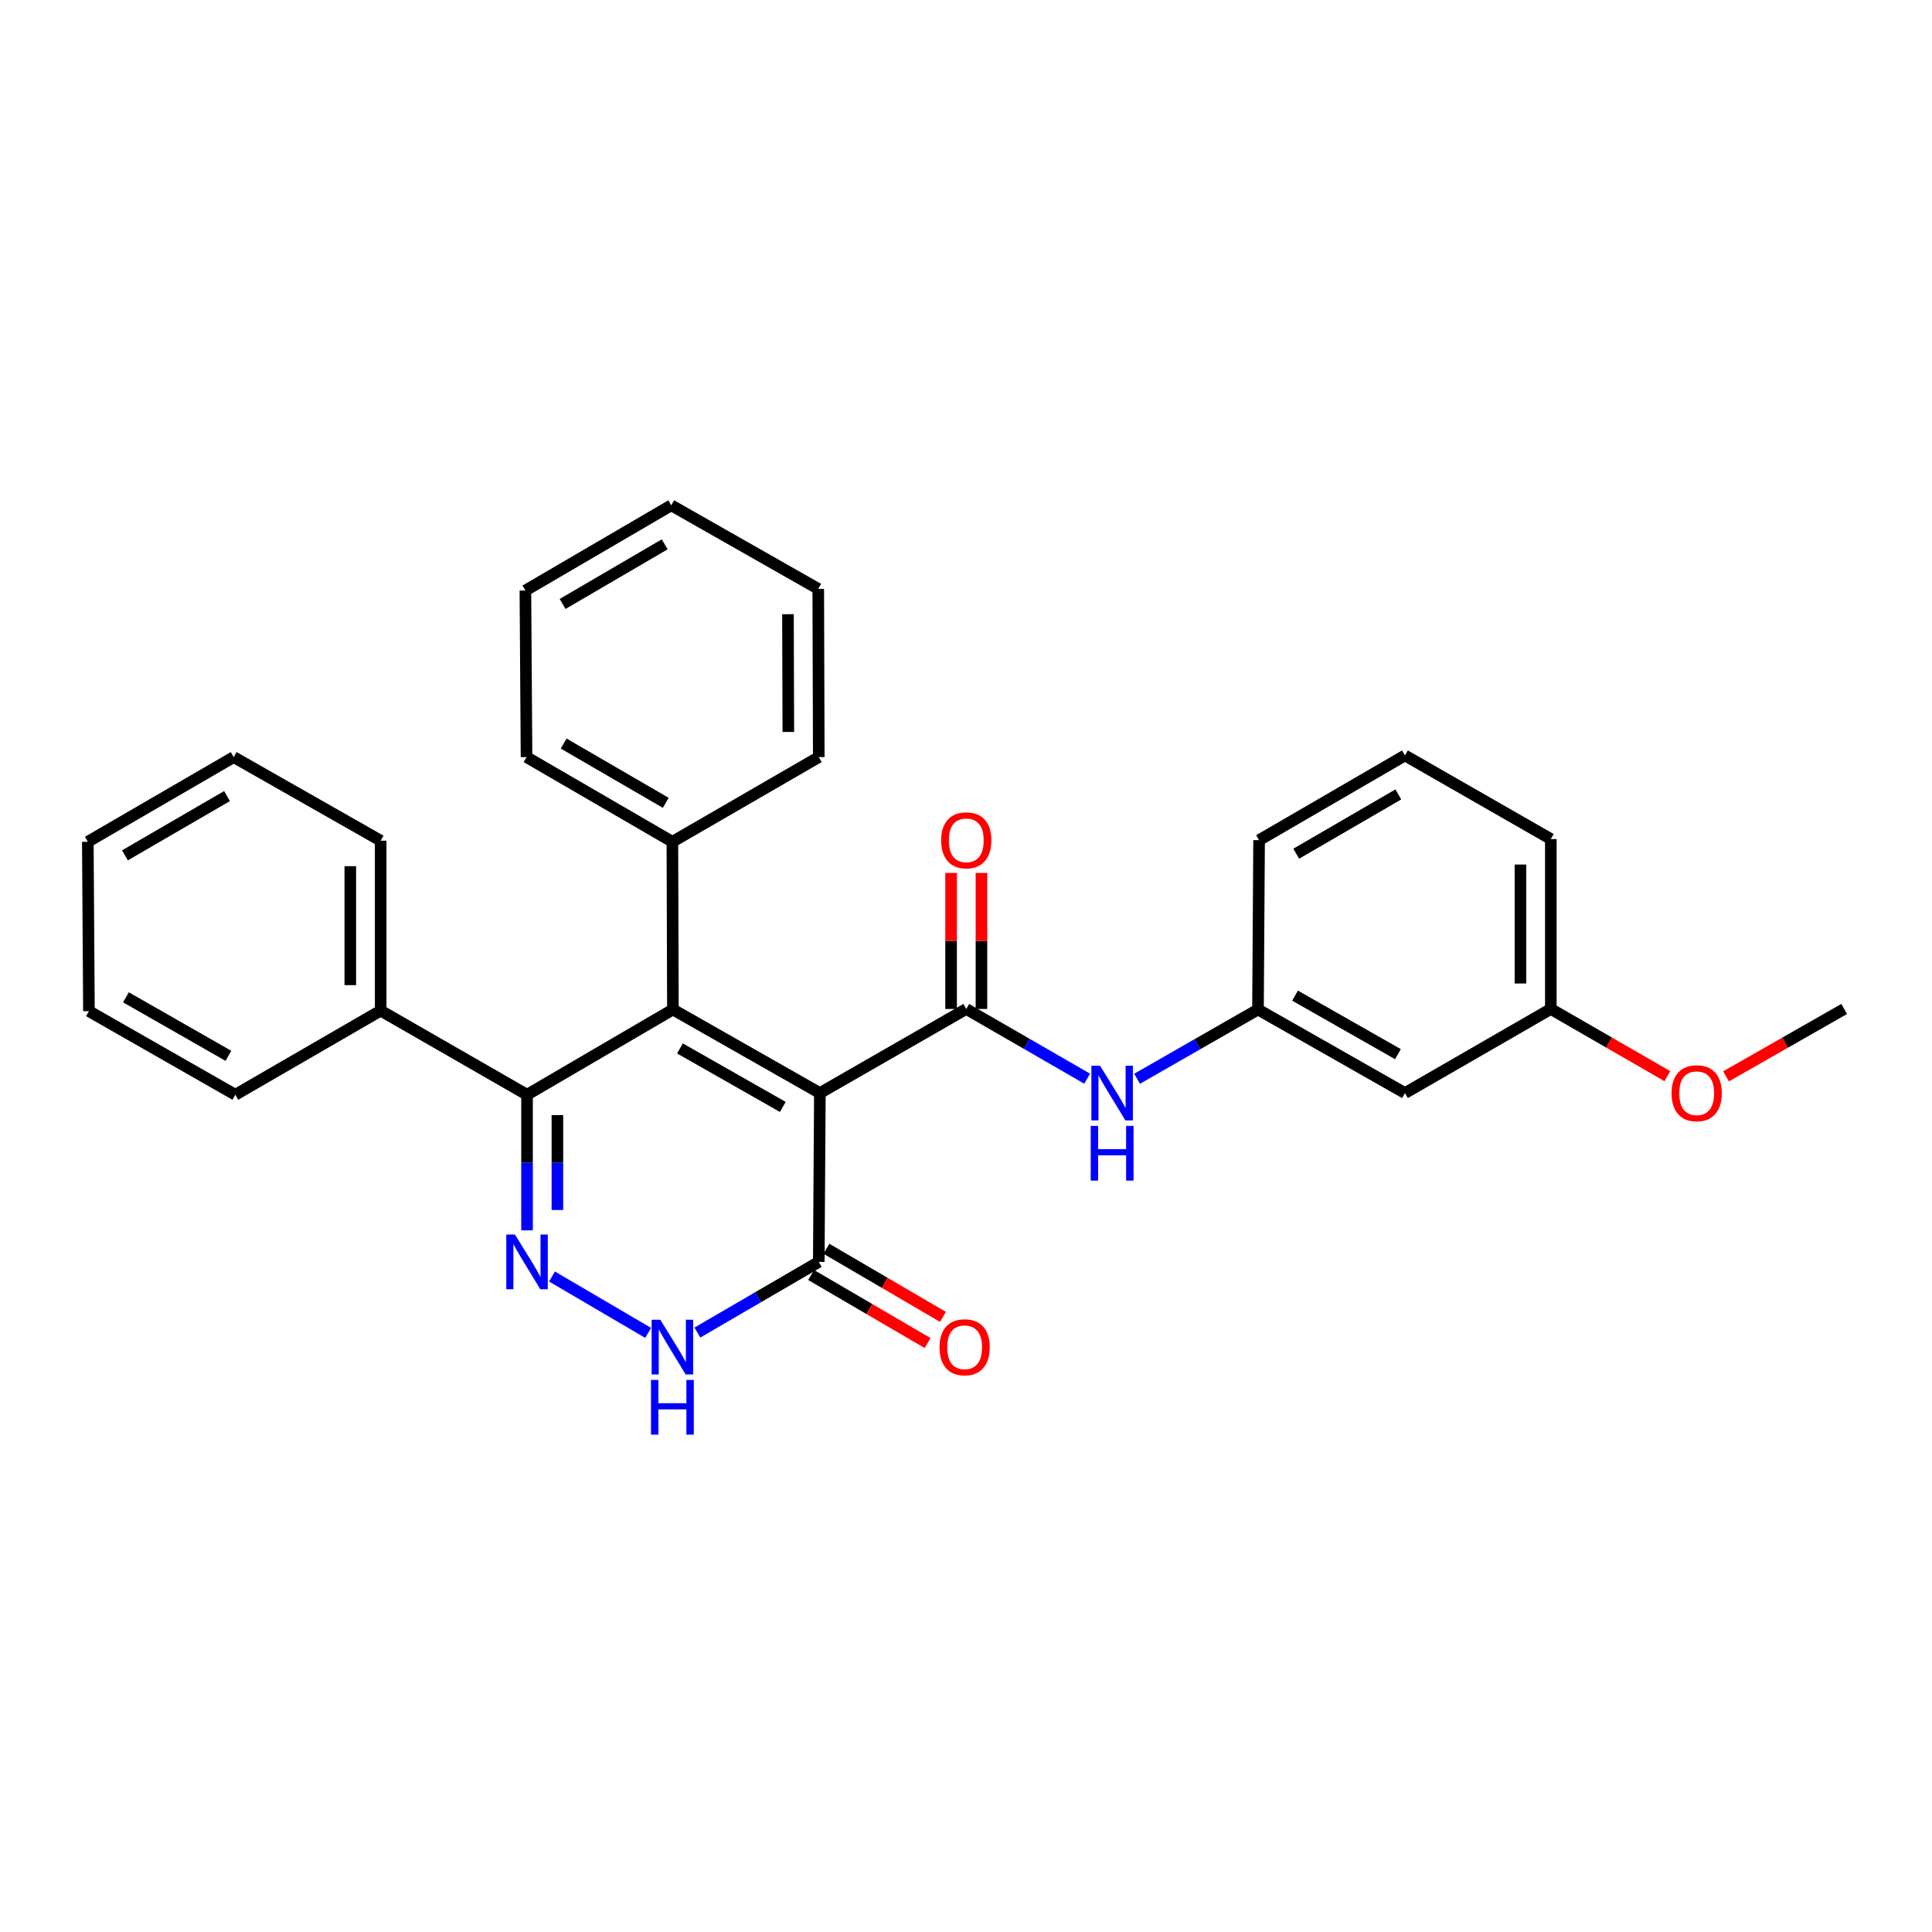 <?xml version='1.0' encoding='iso-8859-1'?>
<svg version='1.1' baseProfile='full'
              xmlns='http://www.w3.org/2000/svg'
                      xmlns:rdkit='http://www.rdkit.org/xml'
                      xmlns:xlink='http://www.w3.org/1999/xlink'
                  xml:space='preserve'
width='1000px' height='1000px' viewBox='0 0 1000 1000'>
<!-- END OF HEADER -->
<rect style='opacity:1.0;fill:#FFFFFF;stroke:none' width='1000' height='1000' x='0' y='0'> </rect>
<path class='bond-0' d='M 424.363,565.772 L 348.299,522.514' style='fill:none;fill-rule:evenodd;stroke:#000000;stroke-width:6px;stroke-linecap:butt;stroke-linejoin:miter;stroke-opacity:1' />
<path class='bond-0' d='M 405.183,572.946 L 351.938,542.665' style='fill:none;fill-rule:evenodd;stroke:#000000;stroke-width:6px;stroke-linecap:butt;stroke-linejoin:miter;stroke-opacity:1' />
<path class='bond-1' d='M 424.363,565.772 L 500.14,522.243' style='fill:none;fill-rule:evenodd;stroke:#000000;stroke-width:6px;stroke-linecap:butt;stroke-linejoin:miter;stroke-opacity:1' />
<path class='bond-4' d='M 424.363,565.772 L 423.796,653.153' style='fill:none;fill-rule:evenodd;stroke:#000000;stroke-width:6px;stroke-linecap:butt;stroke-linejoin:miter;stroke-opacity:1' />
<path class='bond-3' d='M 348.299,522.514 L 272.793,566.637' style='fill:none;fill-rule:evenodd;stroke:#000000;stroke-width:6px;stroke-linecap:butt;stroke-linejoin:miter;stroke-opacity:1' />
<path class='bond-7' d='M 348.299,522.514 L 348.028,435.709' style='fill:none;fill-rule:evenodd;stroke:#000000;stroke-width:6px;stroke-linecap:butt;stroke-linejoin:miter;stroke-opacity:1' />
<path class='bond-6' d='M 500.14,522.243 L 531.429,540.283' style='fill:none;fill-rule:evenodd;stroke:#000000;stroke-width:6px;stroke-linecap:butt;stroke-linejoin:miter;stroke-opacity:1' />
<path class='bond-6' d='M 531.429,540.283 L 562.718,558.324' style='fill:none;fill-rule:evenodd;stroke:#0000FF;stroke-width:6px;stroke-linecap:butt;stroke-linejoin:miter;stroke-opacity:1' />
<path class='bond-8' d='M 507.999,522.243 L 507.999,487.029' style='fill:none;fill-rule:evenodd;stroke:#000000;stroke-width:6px;stroke-linecap:butt;stroke-linejoin:miter;stroke-opacity:1' />
<path class='bond-8' d='M 507.999,487.029 L 507.999,451.815' style='fill:none;fill-rule:evenodd;stroke:#FF0000;stroke-width:6px;stroke-linecap:butt;stroke-linejoin:miter;stroke-opacity:1' />
<path class='bond-8' d='M 492.281,522.243 L 492.281,487.029' style='fill:none;fill-rule:evenodd;stroke:#000000;stroke-width:6px;stroke-linecap:butt;stroke-linejoin:miter;stroke-opacity:1' />
<path class='bond-8' d='M 492.281,487.029 L 492.281,451.815' style='fill:none;fill-rule:evenodd;stroke:#FF0000;stroke-width:6px;stroke-linecap:butt;stroke-linejoin:miter;stroke-opacity:1' />
<path class='bond-2' d='M 285.713,660.728 L 335.482,689.904' style='fill:none;fill-rule:evenodd;stroke:#0000FF;stroke-width:6px;stroke-linecap:butt;stroke-linejoin:miter;stroke-opacity:1' />
<path class='bond-29' d='M 272.793,636.831 L 272.793,601.734' style='fill:none;fill-rule:evenodd;stroke:#0000FF;stroke-width:6px;stroke-linecap:butt;stroke-linejoin:miter;stroke-opacity:1' />
<path class='bond-29' d='M 272.793,601.734 L 272.793,566.637' style='fill:none;fill-rule:evenodd;stroke:#000000;stroke-width:6px;stroke-linecap:butt;stroke-linejoin:miter;stroke-opacity:1' />
<path class='bond-29' d='M 288.51,626.301 L 288.51,601.734' style='fill:none;fill-rule:evenodd;stroke:#0000FF;stroke-width:6px;stroke-linecap:butt;stroke-linejoin:miter;stroke-opacity:1' />
<path class='bond-29' d='M 288.51,601.734 L 288.51,577.166' style='fill:none;fill-rule:evenodd;stroke:#000000;stroke-width:6px;stroke-linecap:butt;stroke-linejoin:miter;stroke-opacity:1' />
<path class='bond-10' d='M 272.793,566.637 L 197.034,523.099' style='fill:none;fill-rule:evenodd;stroke:#000000;stroke-width:6px;stroke-linecap:butt;stroke-linejoin:miter;stroke-opacity:1' />
<path class='bond-5' d='M 423.796,653.153 L 392.378,671.442' style='fill:none;fill-rule:evenodd;stroke:#000000;stroke-width:6px;stroke-linecap:butt;stroke-linejoin:miter;stroke-opacity:1' />
<path class='bond-5' d='M 392.378,671.442 L 360.96,689.731' style='fill:none;fill-rule:evenodd;stroke:#0000FF;stroke-width:6px;stroke-linecap:butt;stroke-linejoin:miter;stroke-opacity:1' />
<path class='bond-11' d='M 419.831,659.939 L 449.987,677.556' style='fill:none;fill-rule:evenodd;stroke:#000000;stroke-width:6px;stroke-linecap:butt;stroke-linejoin:miter;stroke-opacity:1' />
<path class='bond-11' d='M 449.987,677.556 L 480.143,695.173' style='fill:none;fill-rule:evenodd;stroke:#FF0000;stroke-width:6px;stroke-linecap:butt;stroke-linejoin:miter;stroke-opacity:1' />
<path class='bond-11' d='M 427.76,646.368 L 457.915,663.985' style='fill:none;fill-rule:evenodd;stroke:#000000;stroke-width:6px;stroke-linecap:butt;stroke-linejoin:miter;stroke-opacity:1' />
<path class='bond-11' d='M 457.915,663.985 L 488.071,681.602' style='fill:none;fill-rule:evenodd;stroke:#FF0000;stroke-width:6px;stroke-linecap:butt;stroke-linejoin:miter;stroke-opacity:1' />
<path class='bond-9' d='M 588.552,558.372 L 619.843,540.443' style='fill:none;fill-rule:evenodd;stroke:#0000FF;stroke-width:6px;stroke-linecap:butt;stroke-linejoin:miter;stroke-opacity:1' />
<path class='bond-9' d='M 619.843,540.443 L 651.134,522.514' style='fill:none;fill-rule:evenodd;stroke:#000000;stroke-width:6px;stroke-linecap:butt;stroke-linejoin:miter;stroke-opacity:1' />
<path class='bond-17' d='M 348.028,435.709 L 272.531,391.874' style='fill:none;fill-rule:evenodd;stroke:#000000;stroke-width:6px;stroke-linecap:butt;stroke-linejoin:miter;stroke-opacity:1' />
<path class='bond-17' d='M 344.595,415.541 L 291.747,384.856' style='fill:none;fill-rule:evenodd;stroke:#000000;stroke-width:6px;stroke-linecap:butt;stroke-linejoin:miter;stroke-opacity:1' />
<path class='bond-18' d='M 348.028,435.709 L 423.796,391.874' style='fill:none;fill-rule:evenodd;stroke:#000000;stroke-width:6px;stroke-linecap:butt;stroke-linejoin:miter;stroke-opacity:1' />
<path class='bond-12' d='M 651.134,522.514 L 727.207,565.772' style='fill:none;fill-rule:evenodd;stroke:#000000;stroke-width:6px;stroke-linecap:butt;stroke-linejoin:miter;stroke-opacity:1' />
<path class='bond-12' d='M 670.314,515.339 L 723.566,545.62' style='fill:none;fill-rule:evenodd;stroke:#000000;stroke-width:6px;stroke-linecap:butt;stroke-linejoin:miter;stroke-opacity:1' />
<path class='bond-16' d='M 651.134,522.514 L 651.701,434.87' style='fill:none;fill-rule:evenodd;stroke:#000000;stroke-width:6px;stroke-linecap:butt;stroke-linejoin:miter;stroke-opacity:1' />
<path class='bond-19' d='M 197.034,523.099 L 197.034,435.141' style='fill:none;fill-rule:evenodd;stroke:#000000;stroke-width:6px;stroke-linecap:butt;stroke-linejoin:miter;stroke-opacity:1' />
<path class='bond-19' d='M 181.316,509.905 L 181.316,448.335' style='fill:none;fill-rule:evenodd;stroke:#000000;stroke-width:6px;stroke-linecap:butt;stroke-linejoin:miter;stroke-opacity:1' />
<path class='bond-20' d='M 197.034,523.099 L 121.799,566.637' style='fill:none;fill-rule:evenodd;stroke:#000000;stroke-width:6px;stroke-linecap:butt;stroke-linejoin:miter;stroke-opacity:1' />
<path class='bond-13' d='M 727.207,565.772 L 802.704,522.243' style='fill:none;fill-rule:evenodd;stroke:#000000;stroke-width:6px;stroke-linecap:butt;stroke-linejoin:miter;stroke-opacity:1' />
<path class='bond-14' d='M 802.704,522.243 L 832.864,539.632' style='fill:none;fill-rule:evenodd;stroke:#000000;stroke-width:6px;stroke-linecap:butt;stroke-linejoin:miter;stroke-opacity:1' />
<path class='bond-14' d='M 832.864,539.632 L 863.023,557.021' style='fill:none;fill-rule:evenodd;stroke:#FF0000;stroke-width:6px;stroke-linecap:butt;stroke-linejoin:miter;stroke-opacity:1' />
<path class='bond-31' d='M 802.704,522.243 L 802.704,434.294' style='fill:none;fill-rule:evenodd;stroke:#000000;stroke-width:6px;stroke-linecap:butt;stroke-linejoin:miter;stroke-opacity:1' />
<path class='bond-31' d='M 786.987,509.051 L 786.987,447.486' style='fill:none;fill-rule:evenodd;stroke:#000000;stroke-width:6px;stroke-linecap:butt;stroke-linejoin:miter;stroke-opacity:1' />
<path class='bond-22' d='M 893.398,557.107 L 923.972,539.675' style='fill:none;fill-rule:evenodd;stroke:#FF0000;stroke-width:6px;stroke-linecap:butt;stroke-linejoin:miter;stroke-opacity:1' />
<path class='bond-22' d='M 923.972,539.675 L 954.545,522.243' style='fill:none;fill-rule:evenodd;stroke:#000000;stroke-width:6px;stroke-linecap:butt;stroke-linejoin:miter;stroke-opacity:1' />
<path class='bond-15' d='M 727.207,391.018 L 651.701,434.87' style='fill:none;fill-rule:evenodd;stroke:#000000;stroke-width:6px;stroke-linecap:butt;stroke-linejoin:miter;stroke-opacity:1' />
<path class='bond-15' d='M 723.775,411.188 L 670.921,441.884' style='fill:none;fill-rule:evenodd;stroke:#000000;stroke-width:6px;stroke-linecap:butt;stroke-linejoin:miter;stroke-opacity:1' />
<path class='bond-21' d='M 727.207,391.018 L 802.704,434.294' style='fill:none;fill-rule:evenodd;stroke:#000000;stroke-width:6px;stroke-linecap:butt;stroke-linejoin:miter;stroke-opacity:1' />
<path class='bond-25' d='M 272.531,391.874 L 271.946,305.654' style='fill:none;fill-rule:evenodd;stroke:#000000;stroke-width:6px;stroke-linecap:butt;stroke-linejoin:miter;stroke-opacity:1' />
<path class='bond-24' d='M 423.796,391.874 L 423.525,304.798' style='fill:none;fill-rule:evenodd;stroke:#000000;stroke-width:6px;stroke-linecap:butt;stroke-linejoin:miter;stroke-opacity:1' />
<path class='bond-24' d='M 408.037,378.861 L 407.848,317.908' style='fill:none;fill-rule:evenodd;stroke:#000000;stroke-width:6px;stroke-linecap:butt;stroke-linejoin:miter;stroke-opacity:1' />
<path class='bond-26' d='M 197.034,435.141 L 120.952,391.874' style='fill:none;fill-rule:evenodd;stroke:#000000;stroke-width:6px;stroke-linecap:butt;stroke-linejoin:miter;stroke-opacity:1' />
<path class='bond-23' d='M 121.799,566.637 L 46.031,523.369' style='fill:none;fill-rule:evenodd;stroke:#000000;stroke-width:6px;stroke-linecap:butt;stroke-linejoin:miter;stroke-opacity:1' />
<path class='bond-23' d='M 118.228,546.498 L 65.19,516.21' style='fill:none;fill-rule:evenodd;stroke:#000000;stroke-width:6px;stroke-linecap:butt;stroke-linejoin:miter;stroke-opacity:1' />
<path class='bond-27' d='M 46.031,523.369 L 45.455,435.709' style='fill:none;fill-rule:evenodd;stroke:#000000;stroke-width:6px;stroke-linecap:butt;stroke-linejoin:miter;stroke-opacity:1' />
<path class='bond-28' d='M 423.525,304.798 L 347.443,261.548' style='fill:none;fill-rule:evenodd;stroke:#000000;stroke-width:6px;stroke-linecap:butt;stroke-linejoin:miter;stroke-opacity:1' />
<path class='bond-30' d='M 271.946,305.654 L 347.443,261.548' style='fill:none;fill-rule:evenodd;stroke:#000000;stroke-width:6px;stroke-linecap:butt;stroke-linejoin:miter;stroke-opacity:1' />
<path class='bond-30' d='M 291.199,312.609 L 344.047,281.736' style='fill:none;fill-rule:evenodd;stroke:#000000;stroke-width:6px;stroke-linecap:butt;stroke-linejoin:miter;stroke-opacity:1' />
<path class='bond-32' d='M 120.952,391.874 L 45.455,435.709' style='fill:none;fill-rule:evenodd;stroke:#000000;stroke-width:6px;stroke-linecap:butt;stroke-linejoin:miter;stroke-opacity:1' />
<path class='bond-32' d='M 117.519,412.042 L 64.671,442.726' style='fill:none;fill-rule:evenodd;stroke:#000000;stroke-width:6px;stroke-linecap:butt;stroke-linejoin:miter;stroke-opacity:1' />
<path  class='atom-3' d='M 266.533 638.993
L 275.813 653.993
Q 276.733 655.473, 278.213 658.153
Q 279.693 660.833, 279.773 660.993
L 279.773 638.993
L 283.533 638.993
L 283.533 667.313
L 279.653 667.313
L 269.693 650.913
Q 268.533 648.993, 267.293 646.793
Q 266.093 644.593, 265.733 643.913
L 265.733 667.313
L 262.053 667.313
L 262.053 638.993
L 266.533 638.993
' fill='#0000FF'/>
<path  class='atom-6' d='M 341.768 683.099
L 351.048 698.099
Q 351.968 699.579, 353.448 702.259
Q 354.928 704.939, 355.008 705.099
L 355.008 683.099
L 358.768 683.099
L 358.768 711.419
L 354.888 711.419
L 344.928 695.019
Q 343.768 693.099, 342.528 690.899
Q 341.328 688.699, 340.968 688.019
L 340.968 711.419
L 337.288 711.419
L 337.288 683.099
L 341.768 683.099
' fill='#0000FF'/>
<path  class='atom-6' d='M 336.948 714.251
L 340.788 714.251
L 340.788 726.291
L 355.268 726.291
L 355.268 714.251
L 359.108 714.251
L 359.108 742.571
L 355.268 742.571
L 355.268 729.491
L 340.788 729.491
L 340.788 742.571
L 336.948 742.571
L 336.948 714.251
' fill='#0000FF'/>
<path  class='atom-7' d='M 569.377 551.612
L 578.657 566.612
Q 579.577 568.092, 581.057 570.772
Q 582.537 573.452, 582.617 573.612
L 582.617 551.612
L 586.377 551.612
L 586.377 579.932
L 582.497 579.932
L 572.537 563.532
Q 571.377 561.612, 570.137 559.412
Q 568.937 557.212, 568.577 556.532
L 568.577 579.932
L 564.897 579.932
L 564.897 551.612
L 569.377 551.612
' fill='#0000FF'/>
<path  class='atom-7' d='M 564.557 582.764
L 568.397 582.764
L 568.397 594.804
L 582.877 594.804
L 582.877 582.764
L 586.717 582.764
L 586.717 611.084
L 582.877 611.084
L 582.877 598.004
L 568.397 598.004
L 568.397 611.084
L 564.557 611.084
L 564.557 582.764
' fill='#0000FF'/>
<path  class='atom-9' d='M 487.14 434.95
Q 487.14 428.15, 490.5 424.35
Q 493.86 420.55, 500.14 420.55
Q 506.42 420.55, 509.78 424.35
Q 513.14 428.15, 513.14 434.95
Q 513.14 441.83, 509.74 445.75
Q 506.34 449.63, 500.14 449.63
Q 493.9 449.63, 490.5 445.75
Q 487.14 441.87, 487.14 434.95
M 500.14 446.43
Q 504.46 446.43, 506.78 443.55
Q 509.14 440.63, 509.14 434.95
Q 509.14 429.39, 506.78 426.59
Q 504.46 423.75, 500.14 423.75
Q 495.82 423.75, 493.46 426.55
Q 491.14 429.35, 491.14 434.95
Q 491.14 440.67, 493.46 443.55
Q 495.82 446.43, 500.14 446.43
' fill='#FF0000'/>
<path  class='atom-12' d='M 486.293 697.339
Q 486.293 690.539, 489.653 686.739
Q 493.013 682.939, 499.293 682.939
Q 505.573 682.939, 508.933 686.739
Q 512.293 690.539, 512.293 697.339
Q 512.293 704.219, 508.893 708.139
Q 505.493 712.019, 499.293 712.019
Q 493.053 712.019, 489.653 708.139
Q 486.293 704.259, 486.293 697.339
M 499.293 708.819
Q 503.613 708.819, 505.933 705.939
Q 508.293 703.019, 508.293 697.339
Q 508.293 691.779, 505.933 688.979
Q 503.613 686.139, 499.293 686.139
Q 494.973 686.139, 492.613 688.939
Q 490.293 691.739, 490.293 697.339
Q 490.293 703.059, 492.613 705.939
Q 494.973 708.819, 499.293 708.819
' fill='#FF0000'/>
<path  class='atom-15' d='M 865.201 565.852
Q 865.201 559.052, 868.561 555.252
Q 871.921 551.452, 878.201 551.452
Q 884.481 551.452, 887.841 555.252
Q 891.201 559.052, 891.201 565.852
Q 891.201 572.732, 887.801 576.652
Q 884.401 580.532, 878.201 580.532
Q 871.961 580.532, 868.561 576.652
Q 865.201 572.772, 865.201 565.852
M 878.201 577.332
Q 882.521 577.332, 884.841 574.452
Q 887.201 571.532, 887.201 565.852
Q 887.201 560.292, 884.841 557.492
Q 882.521 554.652, 878.201 554.652
Q 873.881 554.652, 871.521 557.452
Q 869.201 560.252, 869.201 565.852
Q 869.201 571.572, 871.521 574.452
Q 873.881 577.332, 878.201 577.332
' fill='#FF0000'/>
</svg>
